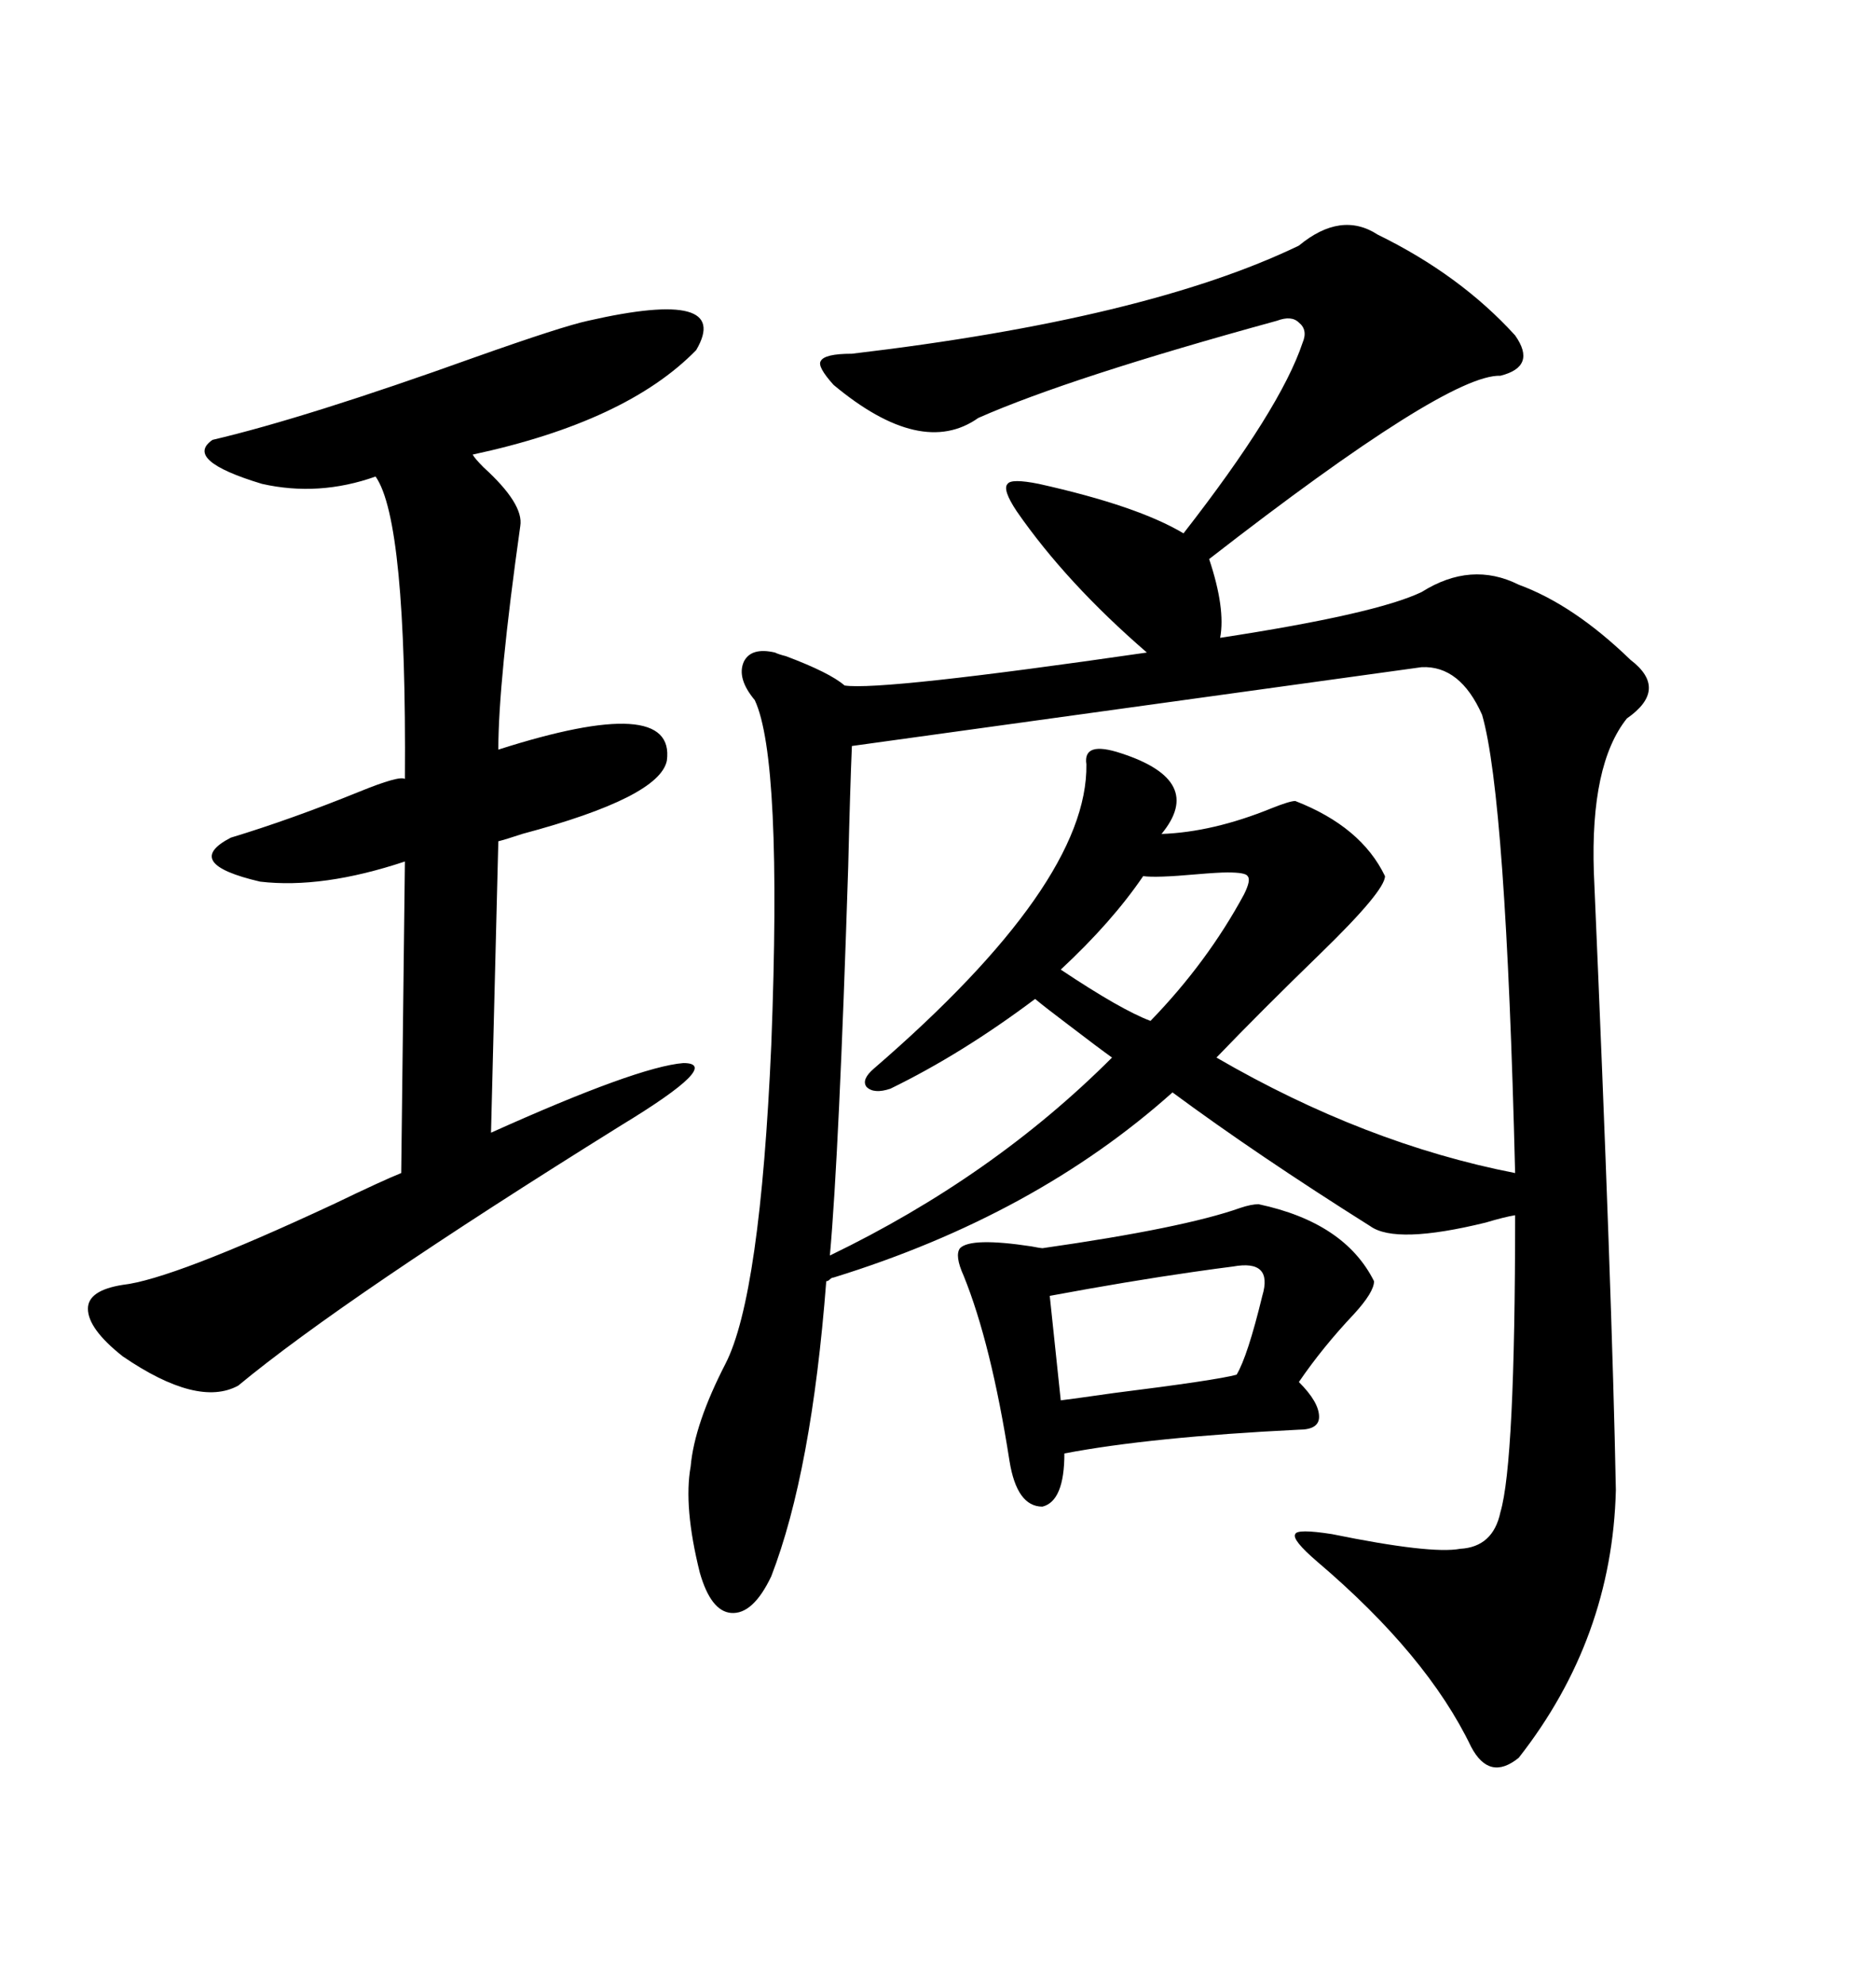 <svg xmlns="http://www.w3.org/2000/svg" xmlns:xlink="http://www.w3.org/1999/xlink" width="300" height="317.285"><path d="M219.14 196.00L219.14 196.00Q200.98 184.57 187.50 174.61L187.50 174.61Q165.53 194.24 133.30 204.20L133.30 204.20Q133.01 204.20 132.71 204.49L132.71 204.49Q132.42 204.79 132.13 204.79L132.13 204.79Q129.79 235.25 123.34 251.95L123.34 251.95Q120.41 258.11 116.89 257.81L116.89 257.81Q113.67 257.52 111.91 251.37L111.91 251.37Q109.28 240.82 110.45 234.38L110.45 234.38Q111.04 227.64 116.02 217.97L116.02 217.97Q121.58 207.13 123.34 166.99L123.34 166.99Q125.10 121.29 120.70 111.91L120.70 111.91Q117.77 108.40 118.95 105.76L118.95 105.76Q120.12 103.42 123.93 104.30L123.93 104.30Q124.51 104.59 125.68 104.88L125.68 104.88Q132.71 107.52 135.06 109.57L135.06 109.57Q140.92 110.45 183.40 104.30L183.40 104.30Q170.51 93.16 162.60 81.74L162.60 81.74Q160.25 78.22 161.13 77.34L161.13 77.34Q161.72 76.46 166.11 77.34L166.11 77.34Q181.93 80.86 189.26 85.25L189.26 85.25Q204.79 65.33 208.30 54.79L208.30 54.79Q209.18 52.73 207.71 51.56L207.71 51.56Q206.54 50.39 204.20 51.27L204.20 51.27Q171.09 60.35 156.45 66.80L156.45 66.80Q147.36 73.24 133.30 61.52L133.30 61.52Q130.66 58.59 131.25 57.71L131.25 57.71Q131.84 56.54 136.23 56.54L136.23 56.54Q183.40 50.98 207.71 39.26L207.71 39.26Q214.45 33.69 220.31 37.50L220.31 37.50Q233.50 43.95 242.29 53.61L242.29 53.61Q245.80 58.59 239.94 60.06L239.94 60.06Q231.45 59.77 193.36 89.36L193.36 89.36Q196.00 97.27 195.12 101.95L195.12 101.95Q220.02 98.14 227.34 94.63L227.34 94.63Q235.25 89.65 242.87 93.46L242.87 93.46Q251.66 96.68 260.74 105.47L260.74 105.47Q266.89 110.16 260.16 114.84L260.16 114.84Q254.30 122.17 254.88 139.45L254.88 139.45Q257.81 207.13 258.40 238.18L258.40 238.18Q257.81 261.91 242.87 280.96L242.87 280.96Q238.18 284.77 235.25 279.20L235.25 279.20Q228.22 264.55 210.64 249.61L210.64 249.61Q206.54 246.09 207.13 245.21L207.13 245.21Q207.42 244.34 212.99 245.21L212.99 245.21Q228.81 248.44 233.50 247.56L233.50 247.56Q238.77 247.27 239.94 241.70L239.94 241.70Q242.29 233.79 242.29 194.24L242.29 194.24Q240.53 194.53 237.60 195.41L237.60 195.41Q223.24 198.93 219.14 196.00ZM227.34 106.64L136.23 119.24Q135.94 125.98 135.64 138.57L135.64 138.57Q134.18 184.28 132.71 200.68L132.71 200.68Q158.79 188.09 177.83 169.04L177.83 169.04Q175.78 167.58 170.80 163.77L170.80 163.77Q167.29 161.13 165.53 159.67L165.53 159.67Q153.81 168.46 142.38 174.02L142.38 174.02Q139.75 174.90 138.57 173.73L138.57 173.73Q137.70 172.56 139.75 170.80L139.75 170.80Q174.02 141.21 173.73 122.17L173.73 122.17Q173.14 118.36 179.30 120.41L179.30 120.41Q192.77 124.80 185.74 133.30L185.74 133.30Q193.95 133.01 203.32 129.20L203.32 129.20Q206.25 128.03 207.13 128.03L207.13 128.03Q217.68 132.13 221.48 140.04L221.48 140.04Q221.48 142.38 211.23 152.34L211.23 152.34Q201.56 161.72 194.53 169.04L194.53 169.04Q218.26 182.81 242.29 187.50L242.29 187.50Q240.82 127.44 237.01 114.26L237.01 114.26Q233.50 106.35 227.34 106.64L227.34 106.64ZM94.04 51.27L94.04 51.27Q117.19 46.00 111.33 55.96L111.33 55.96Q100.20 67.38 75.59 72.66L75.59 72.66Q75.88 73.24 77.34 74.71L77.34 74.71Q83.79 80.57 83.20 84.08L83.20 84.08Q79.69 108.98 79.69 119.82L79.69 119.82Q108.11 110.74 106.64 121.58L106.64 121.58Q105.47 127.44 83.50 133.30L83.50 133.30Q80.86 134.18 79.69 134.47L79.69 134.47L78.52 181.05Q101.95 170.51 109.28 169.92L109.28 169.92Q115.72 169.92 99.32 179.88L99.32 179.88Q55.08 207.42 38.09 221.48L38.09 221.48Q31.64 225 19.63 216.80L19.63 216.80Q14.06 212.40 14.06 209.18L14.06 209.18Q14.06 206.25 19.63 205.37L19.63 205.37Q27.54 204.49 53.32 192.48L53.32 192.48Q61.23 188.67 64.16 187.50L64.16 187.50L64.75 137.70Q51.56 142.09 41.60 140.92L41.60 140.92Q29.00 137.99 36.91 133.89L36.91 133.89Q46.58 130.96 57.42 126.56L57.42 126.56Q63.87 123.93 64.75 124.51L64.75 124.51Q65.04 83.20 60.06 76.17L60.06 76.17Q50.98 79.39 41.89 77.34L41.89 77.34Q29.30 73.54 33.98 70.31L33.98 70.31Q48.93 66.80 75.88 57.13L75.88 57.13Q89.94 52.15 94.04 51.27ZM166.70 199.51L166.70 199.51Q189.26 196.29 198.34 193.07L198.34 193.07Q200.10 192.48 201.27 192.48L201.27 192.48Q215.04 195.41 219.73 204.79L219.73 204.79Q219.73 206.54 216.50 210.06L216.50 210.06Q211.52 215.33 207.71 220.90L207.71 220.90Q210.94 224.12 210.94 226.46L210.94 226.46Q210.94 228.52 207.71 228.52L207.71 228.52Q183.98 229.69 170.21 232.32L170.21 232.32Q170.21 239.94 166.70 240.82L166.70 240.82Q162.60 240.82 161.43 233.50L161.43 233.50Q158.50 214.75 154.10 203.91L154.10 203.91Q152.64 200.68 153.52 199.51L153.52 199.51Q155.27 197.75 164.94 199.22L164.94 199.22Q166.41 199.51 166.70 199.51ZM197.17 202.44L197.17 202.44Q194.82 202.73 190.72 203.32L190.72 203.32Q180.47 204.79 167.87 207.13L167.87 207.13L169.63 223.83Q171.97 223.54 178.13 222.66L178.13 222.66Q194.53 220.61 197.75 219.73L197.75 219.73Q199.51 216.80 201.86 207.13L201.86 207.13Q203.61 201.27 197.17 202.44ZM196.29 139.45L196.29 139.45Q194.82 139.45 191.31 139.75L191.31 139.75Q184.86 140.33 182.81 140.04L182.81 140.04Q177.83 147.36 169.63 154.98L169.63 154.98Q179.30 161.43 183.98 163.18L183.98 163.18Q193.07 153.81 198.93 142.97L198.93 142.97Q200.10 140.63 199.51 140.04L199.51 140.04Q199.22 139.45 196.29 139.45Z"/></svg>